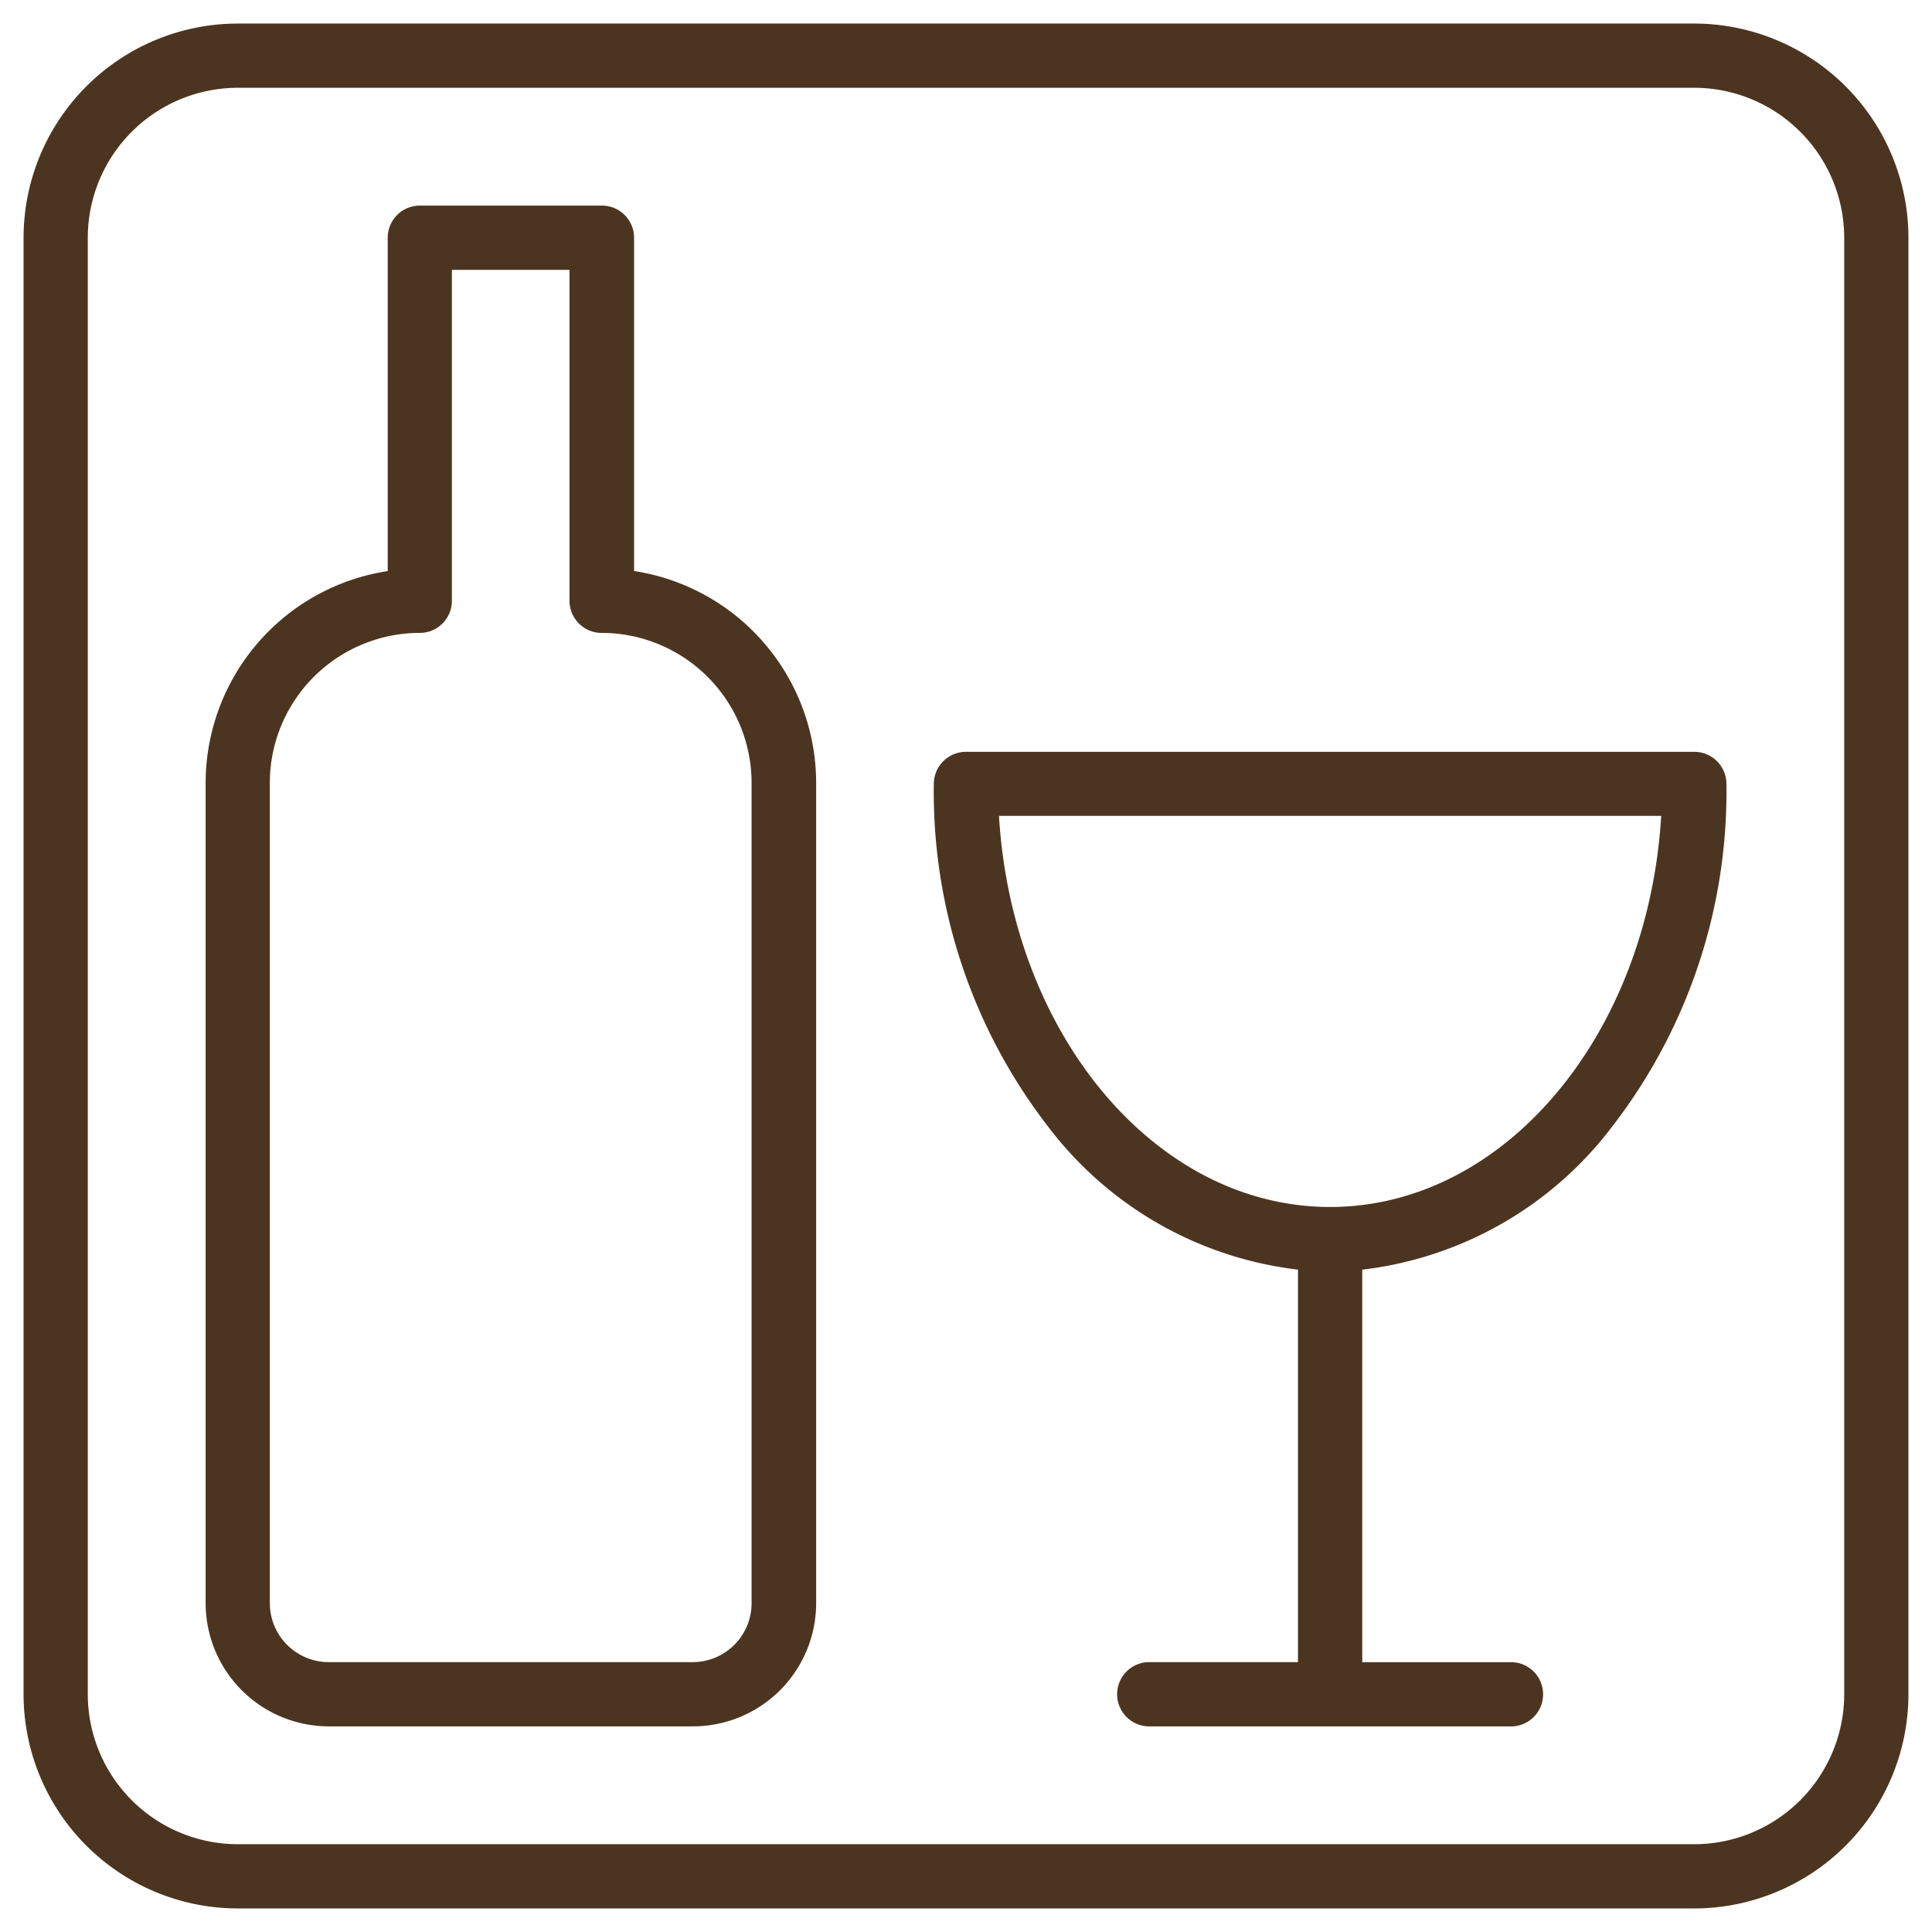 <svg xmlns="http://www.w3.org/2000/svg" width="41" height="41" viewBox="0 0 41 41">
  <path id="Unione_76" data-name="Unione 76" d="M4.545,40A4.55,4.55,0,0,1,0,35.455V4.545A4.55,4.55,0,0,1,4.545,0h30.91A4.55,4.55,0,0,1,40,4.545v30.91A4.55,4.55,0,0,1,35.455,40ZM1.363,4.545v30.91a3.186,3.186,0,0,0,3.182,3.182h30.91a3.186,3.186,0,0,0,3.182-3.182V4.545a3.186,3.186,0,0,0-3.182-3.182H4.545A3.186,3.186,0,0,0,1.363,4.545Zm22.5,31.591a.682.682,0,0,1,0-1.363h3.182v-8.33a7.789,7.789,0,0,1-5.315-3.051,11.612,11.612,0,0,1-2.413-7.256A.682.682,0,0,1,20,15.455H35.455a.681.681,0,0,1,.682.682,11.612,11.612,0,0,1-2.413,7.256,7.79,7.79,0,0,1-5.315,3.051v8.33h3.182a.682.682,0,0,1,0,1.363Zm3.864-11.022c3.705,0,6.751-3.663,7.026-8.3H20.7C20.976,21.451,24.022,25.114,27.727,25.114ZM6.477,36.136a2.616,2.616,0,0,1-2.613-2.613V16.113a4.553,4.553,0,0,1,3.864-4.494V4.545a.682.682,0,0,1,.682-.682h3.864a.682.682,0,0,1,.682.682v7.073a4.553,4.553,0,0,1,3.864,4.494v17.41A2.616,2.616,0,0,1,14.2,36.136ZM9.09,12.249a.681.681,0,0,1-.682.682,3.186,3.186,0,0,0-3.182,3.182v17.41a1.252,1.252,0,0,0,1.25,1.25H14.2a1.252,1.252,0,0,0,1.25-1.25V16.113a3.186,3.186,0,0,0-3.182-3.182.681.681,0,0,1-.682-.682V5.227H9.09Z" transform="translate(0.5 0.5)" fill="#4c3520" stroke="rgba(0,0,0,0)" stroke-miterlimit="10" stroke-width="1"/>
</svg>
